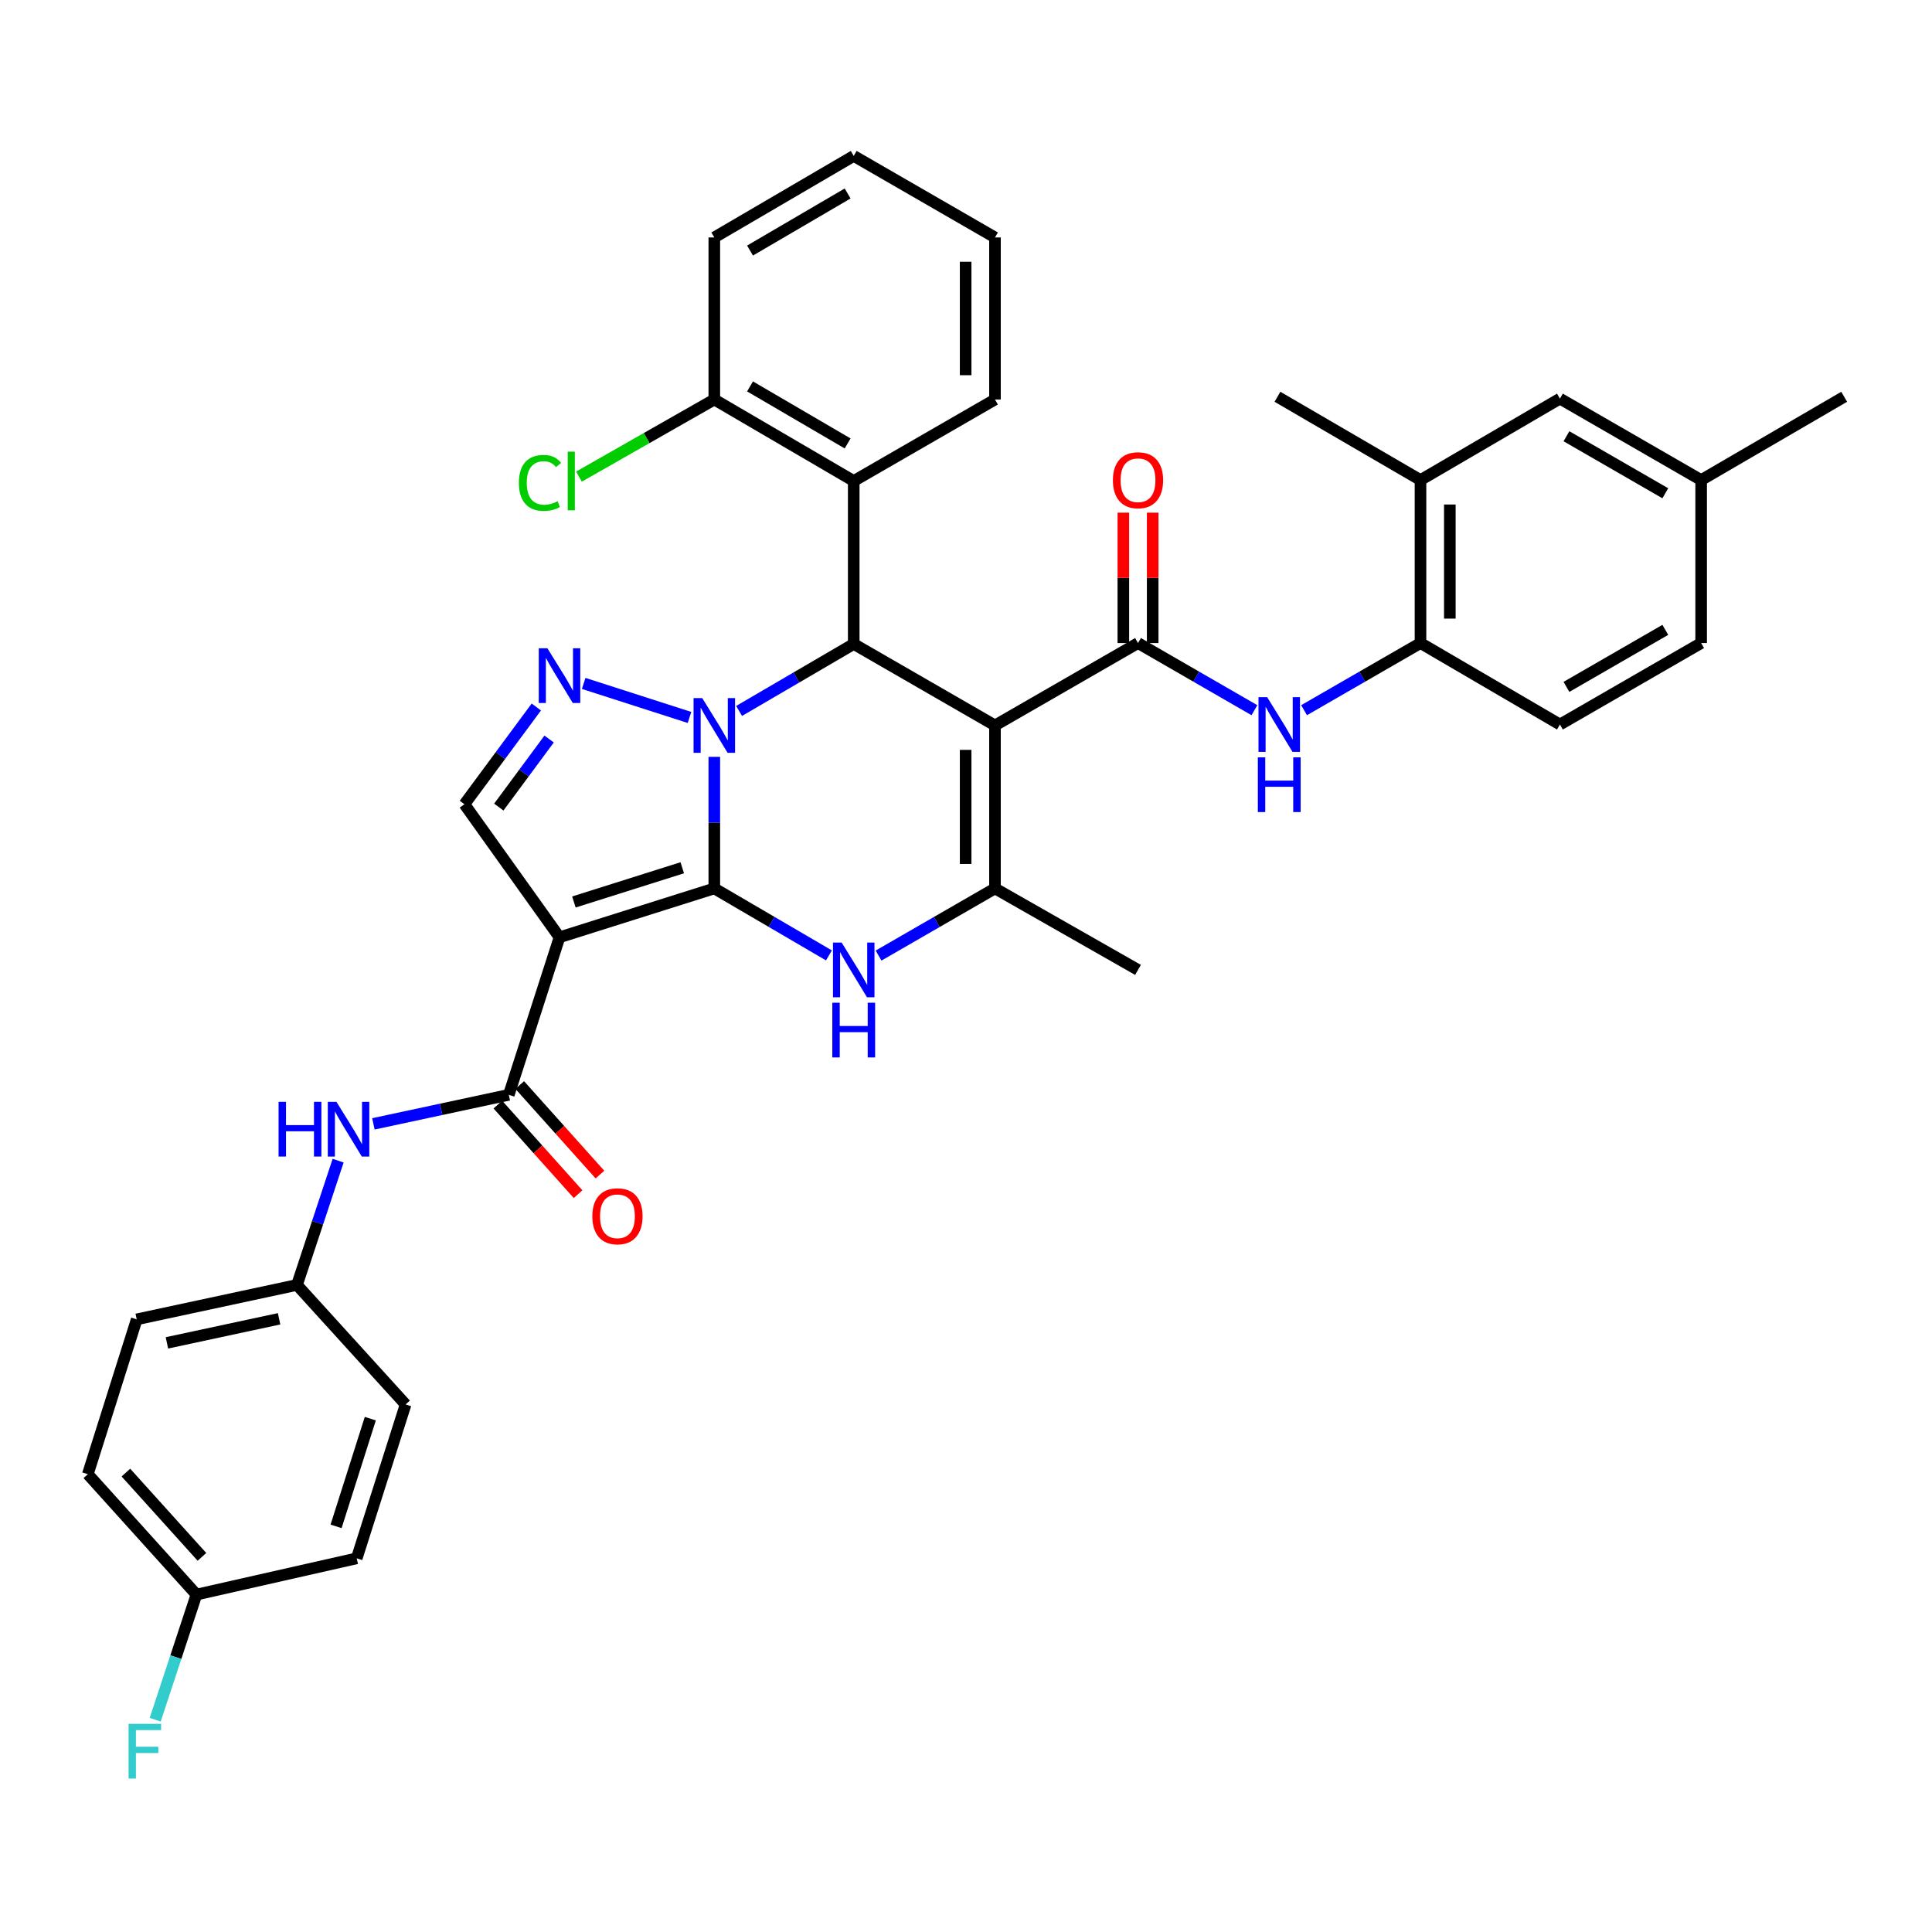 <?xml version='1.0' encoding='iso-8859-1'?>
<svg version='1.1' baseProfile='full'
              xmlns='http://www.w3.org/2000/svg'
                      xmlns:rdkit='http://www.rdkit.org/xml'
                      xmlns:xlink='http://www.w3.org/1999/xlink'
                  xml:space='preserve'
width='1000px' height='1000px' viewBox='0 0 1000 1000'>
<!-- END OF HEADER -->
<rect style='opacity:1.0;fill:#FFFFFF;stroke:none' width='1000' height='1000' x='0' y='0'> </rect>
<path class='bond-0' d='M 369.726,459.841 L 369.726,425.796' style='fill:none;fill-rule:evenodd;stroke:#000000;stroke-width:6px;stroke-linecap:butt;stroke-linejoin:miter;stroke-opacity:1' />
<path class='bond-0' d='M 369.726,425.796 L 369.726,391.75' style='fill:none;fill-rule:evenodd;stroke:#0000FF;stroke-width:6px;stroke-linecap:butt;stroke-linejoin:miter;stroke-opacity:1' />
<path class='bond-2' d='M 369.726,459.841 L 289.601,485.144' style='fill:none;fill-rule:evenodd;stroke:#000000;stroke-width:6px;stroke-linecap:butt;stroke-linejoin:miter;stroke-opacity:1' />
<path class='bond-2' d='M 353.134,449.155 L 297.047,466.867' style='fill:none;fill-rule:evenodd;stroke:#000000;stroke-width:6px;stroke-linecap:butt;stroke-linejoin:miter;stroke-opacity:1' />
<path class='bond-4' d='M 369.726,459.841 L 399.392,477.18' style='fill:none;fill-rule:evenodd;stroke:#000000;stroke-width:6px;stroke-linecap:butt;stroke-linejoin:miter;stroke-opacity:1' />
<path class='bond-4' d='M 399.392,477.18 L 429.057,494.519' style='fill:none;fill-rule:evenodd;stroke:#0000FF;stroke-width:6px;stroke-linecap:butt;stroke-linejoin:miter;stroke-opacity:1' />
<path class='bond-3' d='M 382.555,367.986 L 412.221,350.654' style='fill:none;fill-rule:evenodd;stroke:#0000FF;stroke-width:6px;stroke-linecap:butt;stroke-linejoin:miter;stroke-opacity:1' />
<path class='bond-3' d='M 412.221,350.654 L 441.887,333.322' style='fill:none;fill-rule:evenodd;stroke:#000000;stroke-width:6px;stroke-linecap:butt;stroke-linejoin:miter;stroke-opacity:1' />
<path class='bond-5' d='M 356.882,371.351 L 302.108,353.737' style='fill:none;fill-rule:evenodd;stroke:#0000FF;stroke-width:6px;stroke-linecap:butt;stroke-linejoin:miter;stroke-opacity:1' />
<path class='bond-1' d='M 515.001,375.481 L 515.001,459.841' style='fill:none;fill-rule:evenodd;stroke:#000000;stroke-width:6px;stroke-linecap:butt;stroke-linejoin:miter;stroke-opacity:1' />
<path class='bond-1' d='M 499.814,388.135 L 499.814,447.187' style='fill:none;fill-rule:evenodd;stroke:#000000;stroke-width:6px;stroke-linecap:butt;stroke-linejoin:miter;stroke-opacity:1' />
<path class='bond-7' d='M 515.001,375.481 L 589.034,332.841' style='fill:none;fill-rule:evenodd;stroke:#000000;stroke-width:6px;stroke-linecap:butt;stroke-linejoin:miter;stroke-opacity:1' />
<path class='bond-38' d='M 515.001,375.481 L 441.887,333.322' style='fill:none;fill-rule:evenodd;stroke:#000000;stroke-width:6px;stroke-linecap:butt;stroke-linejoin:miter;stroke-opacity:1' />
<path class='bond-8' d='M 289.601,485.144 L 263.354,566.678' style='fill:none;fill-rule:evenodd;stroke:#000000;stroke-width:6px;stroke-linecap:butt;stroke-linejoin:miter;stroke-opacity:1' />
<path class='bond-9' d='M 289.601,485.144 L 240.38,416.265' style='fill:none;fill-rule:evenodd;stroke:#000000;stroke-width:6px;stroke-linecap:butt;stroke-linejoin:miter;stroke-opacity:1' />
<path class='bond-10' d='M 441.887,333.322 L 441.887,248.962' style='fill:none;fill-rule:evenodd;stroke:#000000;stroke-width:6px;stroke-linecap:butt;stroke-linejoin:miter;stroke-opacity:1' />
<path class='bond-6' d='M 454.737,494.605 L 484.869,477.223' style='fill:none;fill-rule:evenodd;stroke:#0000FF;stroke-width:6px;stroke-linecap:butt;stroke-linejoin:miter;stroke-opacity:1' />
<path class='bond-6' d='M 484.869,477.223 L 515.001,459.841' style='fill:none;fill-rule:evenodd;stroke:#000000;stroke-width:6px;stroke-linecap:butt;stroke-linejoin:miter;stroke-opacity:1' />
<path class='bond-37' d='M 277.598,365.944 L 258.989,391.105' style='fill:none;fill-rule:evenodd;stroke:#0000FF;stroke-width:6px;stroke-linecap:butt;stroke-linejoin:miter;stroke-opacity:1' />
<path class='bond-37' d='M 258.989,391.105 L 240.38,416.265' style='fill:none;fill-rule:evenodd;stroke:#000000;stroke-width:6px;stroke-linecap:butt;stroke-linejoin:miter;stroke-opacity:1' />
<path class='bond-37' d='M 284.225,382.523 L 271.199,400.135' style='fill:none;fill-rule:evenodd;stroke:#0000FF;stroke-width:6px;stroke-linecap:butt;stroke-linejoin:miter;stroke-opacity:1' />
<path class='bond-37' d='M 271.199,400.135 L 258.173,417.747' style='fill:none;fill-rule:evenodd;stroke:#000000;stroke-width:6px;stroke-linecap:butt;stroke-linejoin:miter;stroke-opacity:1' />
<path class='bond-22' d='M 515.001,459.841 L 589.034,502.017' style='fill:none;fill-rule:evenodd;stroke:#000000;stroke-width:6px;stroke-linecap:butt;stroke-linejoin:miter;stroke-opacity:1' />
<path class='bond-11' d='M 589.034,332.841 L 619.158,350.219' style='fill:none;fill-rule:evenodd;stroke:#000000;stroke-width:6px;stroke-linecap:butt;stroke-linejoin:miter;stroke-opacity:1' />
<path class='bond-11' d='M 619.158,350.219 L 649.282,367.596' style='fill:none;fill-rule:evenodd;stroke:#0000FF;stroke-width:6px;stroke-linecap:butt;stroke-linejoin:miter;stroke-opacity:1' />
<path class='bond-15' d='M 596.628,332.841 L 596.628,299.095' style='fill:none;fill-rule:evenodd;stroke:#000000;stroke-width:6px;stroke-linecap:butt;stroke-linejoin:miter;stroke-opacity:1' />
<path class='bond-15' d='M 596.628,299.095 L 596.628,265.35' style='fill:none;fill-rule:evenodd;stroke:#FF0000;stroke-width:6px;stroke-linecap:butt;stroke-linejoin:miter;stroke-opacity:1' />
<path class='bond-15' d='M 581.441,332.841 L 581.441,299.095' style='fill:none;fill-rule:evenodd;stroke:#000000;stroke-width:6px;stroke-linecap:butt;stroke-linejoin:miter;stroke-opacity:1' />
<path class='bond-15' d='M 581.441,299.095 L 581.441,265.35' style='fill:none;fill-rule:evenodd;stroke:#FF0000;stroke-width:6px;stroke-linecap:butt;stroke-linejoin:miter;stroke-opacity:1' />
<path class='bond-12' d='M 263.354,566.678 L 228.313,574.195' style='fill:none;fill-rule:evenodd;stroke:#000000;stroke-width:6px;stroke-linecap:butt;stroke-linejoin:miter;stroke-opacity:1' />
<path class='bond-12' d='M 228.313,574.195 L 193.272,581.712' style='fill:none;fill-rule:evenodd;stroke:#0000FF;stroke-width:6px;stroke-linecap:butt;stroke-linejoin:miter;stroke-opacity:1' />
<path class='bond-17' d='M 257.698,571.744 L 278.457,594.92' style='fill:none;fill-rule:evenodd;stroke:#000000;stroke-width:6px;stroke-linecap:butt;stroke-linejoin:miter;stroke-opacity:1' />
<path class='bond-17' d='M 278.457,594.92 L 299.216,618.096' style='fill:none;fill-rule:evenodd;stroke:#FF0000;stroke-width:6px;stroke-linecap:butt;stroke-linejoin:miter;stroke-opacity:1' />
<path class='bond-17' d='M 269.01,561.611 L 289.769,584.787' style='fill:none;fill-rule:evenodd;stroke:#000000;stroke-width:6px;stroke-linecap:butt;stroke-linejoin:miter;stroke-opacity:1' />
<path class='bond-17' d='M 289.769,584.787 L 310.528,607.963' style='fill:none;fill-rule:evenodd;stroke:#FF0000;stroke-width:6px;stroke-linecap:butt;stroke-linejoin:miter;stroke-opacity:1' />
<path class='bond-16' d='M 441.887,248.962 L 369.726,206.786' style='fill:none;fill-rule:evenodd;stroke:#000000;stroke-width:6px;stroke-linecap:butt;stroke-linejoin:miter;stroke-opacity:1' />
<path class='bond-16' d='M 438.726,229.524 L 388.213,200.001' style='fill:none;fill-rule:evenodd;stroke:#000000;stroke-width:6px;stroke-linecap:butt;stroke-linejoin:miter;stroke-opacity:1' />
<path class='bond-31' d='M 441.887,248.962 L 515.001,206.786' style='fill:none;fill-rule:evenodd;stroke:#000000;stroke-width:6px;stroke-linecap:butt;stroke-linejoin:miter;stroke-opacity:1' />
<path class='bond-13' d='M 674.982,367.597 L 705.114,350.219' style='fill:none;fill-rule:evenodd;stroke:#0000FF;stroke-width:6px;stroke-linecap:butt;stroke-linejoin:miter;stroke-opacity:1' />
<path class='bond-13' d='M 705.114,350.219 L 735.246,332.841' style='fill:none;fill-rule:evenodd;stroke:#000000;stroke-width:6px;stroke-linecap:butt;stroke-linejoin:miter;stroke-opacity:1' />
<path class='bond-20' d='M 175.017,600.754 L 164.363,632.92' style='fill:none;fill-rule:evenodd;stroke:#0000FF;stroke-width:6px;stroke-linecap:butt;stroke-linejoin:miter;stroke-opacity:1' />
<path class='bond-20' d='M 164.363,632.92 L 153.708,665.085' style='fill:none;fill-rule:evenodd;stroke:#000000;stroke-width:6px;stroke-linecap:butt;stroke-linejoin:miter;stroke-opacity:1' />
<path class='bond-14' d='M 735.246,332.841 L 735.246,248.481' style='fill:none;fill-rule:evenodd;stroke:#000000;stroke-width:6px;stroke-linecap:butt;stroke-linejoin:miter;stroke-opacity:1' />
<path class='bond-14' d='M 750.432,320.187 L 750.432,261.135' style='fill:none;fill-rule:evenodd;stroke:#000000;stroke-width:6px;stroke-linecap:butt;stroke-linejoin:miter;stroke-opacity:1' />
<path class='bond-19' d='M 735.246,332.841 L 807.415,375.009' style='fill:none;fill-rule:evenodd;stroke:#000000;stroke-width:6px;stroke-linecap:butt;stroke-linejoin:miter;stroke-opacity:1' />
<path class='bond-18' d='M 735.246,248.481 L 807.415,206.322' style='fill:none;fill-rule:evenodd;stroke:#000000;stroke-width:6px;stroke-linecap:butt;stroke-linejoin:miter;stroke-opacity:1' />
<path class='bond-32' d='M 735.246,248.481 L 661.212,205.368' style='fill:none;fill-rule:evenodd;stroke:#000000;stroke-width:6px;stroke-linecap:butt;stroke-linejoin:miter;stroke-opacity:1' />
<path class='bond-24' d='M 369.726,206.786 L 334.694,226.743' style='fill:none;fill-rule:evenodd;stroke:#000000;stroke-width:6px;stroke-linecap:butt;stroke-linejoin:miter;stroke-opacity:1' />
<path class='bond-24' d='M 334.694,226.743 L 299.663,246.7' style='fill:none;fill-rule:evenodd;stroke:#00CC00;stroke-width:6px;stroke-linecap:butt;stroke-linejoin:miter;stroke-opacity:1' />
<path class='bond-33' d='M 369.726,206.786 L 369.726,122.906' style='fill:none;fill-rule:evenodd;stroke:#000000;stroke-width:6px;stroke-linecap:butt;stroke-linejoin:miter;stroke-opacity:1' />
<path class='bond-41' d='M 807.415,206.322 L 880.512,248.481' style='fill:none;fill-rule:evenodd;stroke:#000000;stroke-width:6px;stroke-linecap:butt;stroke-linejoin:miter;stroke-opacity:1' />
<path class='bond-41' d='M 810.792,225.801 L 861.96,255.312' style='fill:none;fill-rule:evenodd;stroke:#000000;stroke-width:6px;stroke-linecap:butt;stroke-linejoin:miter;stroke-opacity:1' />
<path class='bond-25' d='M 807.415,375.009 L 880.512,332.841' style='fill:none;fill-rule:evenodd;stroke:#000000;stroke-width:6px;stroke-linecap:butt;stroke-linejoin:miter;stroke-opacity:1' />
<path class='bond-25' d='M 810.791,355.529 L 861.959,326.012' style='fill:none;fill-rule:evenodd;stroke:#000000;stroke-width:6px;stroke-linecap:butt;stroke-linejoin:miter;stroke-opacity:1' />
<path class='bond-27' d='M 153.708,665.085 L 209.94,726.945' style='fill:none;fill-rule:evenodd;stroke:#000000;stroke-width:6px;stroke-linecap:butt;stroke-linejoin:miter;stroke-opacity:1' />
<path class='bond-28' d='M 153.708,665.085 L 70.765,682.896' style='fill:none;fill-rule:evenodd;stroke:#000000;stroke-width:6px;stroke-linecap:butt;stroke-linejoin:miter;stroke-opacity:1' />
<path class='bond-28' d='M 144.455,682.605 L 86.395,695.072' style='fill:none;fill-rule:evenodd;stroke:#000000;stroke-width:6px;stroke-linecap:butt;stroke-linejoin:miter;stroke-opacity:1' />
<path class='bond-21' d='M 880.512,248.481 L 880.512,332.841' style='fill:none;fill-rule:evenodd;stroke:#000000;stroke-width:6px;stroke-linecap:butt;stroke-linejoin:miter;stroke-opacity:1' />
<path class='bond-34' d='M 880.512,248.481 L 954.545,205.368' style='fill:none;fill-rule:evenodd;stroke:#000000;stroke-width:6px;stroke-linecap:butt;stroke-linejoin:miter;stroke-opacity:1' />
<path class='bond-23' d='M 101.686,825.352 L 45.455,763.038' style='fill:none;fill-rule:evenodd;stroke:#000000;stroke-width:6px;stroke-linecap:butt;stroke-linejoin:miter;stroke-opacity:1' />
<path class='bond-23' d='M 104.526,805.831 L 65.164,762.211' style='fill:none;fill-rule:evenodd;stroke:#000000;stroke-width:6px;stroke-linecap:butt;stroke-linejoin:miter;stroke-opacity:1' />
<path class='bond-26' d='M 101.686,825.352 L 91.012,857.74' style='fill:none;fill-rule:evenodd;stroke:#000000;stroke-width:6px;stroke-linecap:butt;stroke-linejoin:miter;stroke-opacity:1' />
<path class='bond-26' d='M 91.012,857.74 L 80.337,890.128' style='fill:none;fill-rule:evenodd;stroke:#33CCCC;stroke-width:6px;stroke-linecap:butt;stroke-linejoin:miter;stroke-opacity:1' />
<path class='bond-39' d='M 101.686,825.352 L 184.629,806.589' style='fill:none;fill-rule:evenodd;stroke:#000000;stroke-width:6px;stroke-linecap:butt;stroke-linejoin:miter;stroke-opacity:1' />
<path class='bond-29' d='M 209.94,726.945 L 184.629,806.589' style='fill:none;fill-rule:evenodd;stroke:#000000;stroke-width:6px;stroke-linecap:butt;stroke-linejoin:miter;stroke-opacity:1' />
<path class='bond-29' d='M 191.67,734.292 L 173.953,790.043' style='fill:none;fill-rule:evenodd;stroke:#000000;stroke-width:6px;stroke-linecap:butt;stroke-linejoin:miter;stroke-opacity:1' />
<path class='bond-30' d='M 70.765,682.896 L 45.455,763.038' style='fill:none;fill-rule:evenodd;stroke:#000000;stroke-width:6px;stroke-linecap:butt;stroke-linejoin:miter;stroke-opacity:1' />
<path class='bond-35' d='M 515.001,206.786 L 515.001,122.906' style='fill:none;fill-rule:evenodd;stroke:#000000;stroke-width:6px;stroke-linecap:butt;stroke-linejoin:miter;stroke-opacity:1' />
<path class='bond-35' d='M 499.814,194.204 L 499.814,135.488' style='fill:none;fill-rule:evenodd;stroke:#000000;stroke-width:6px;stroke-linecap:butt;stroke-linejoin:miter;stroke-opacity:1' />
<path class='bond-40' d='M 369.726,122.906 L 441.887,80.705' style='fill:none;fill-rule:evenodd;stroke:#000000;stroke-width:6px;stroke-linecap:butt;stroke-linejoin:miter;stroke-opacity:1' />
<path class='bond-40' d='M 388.217,129.685 L 438.729,100.144' style='fill:none;fill-rule:evenodd;stroke:#000000;stroke-width:6px;stroke-linecap:butt;stroke-linejoin:miter;stroke-opacity:1' />
<path class='bond-36' d='M 515.001,122.906 L 441.887,80.705' style='fill:none;fill-rule:evenodd;stroke:#000000;stroke-width:6px;stroke-linecap:butt;stroke-linejoin:miter;stroke-opacity:1' />
<path  class='atom-1' d='M 363.466 361.321
L 372.746 376.321
Q 373.666 377.801, 375.146 380.481
Q 376.626 383.161, 376.706 383.321
L 376.706 361.321
L 380.466 361.321
L 380.466 389.641
L 376.586 389.641
L 366.626 373.241
Q 365.466 371.321, 364.226 369.121
Q 363.026 366.921, 362.666 366.241
L 362.666 389.641
L 358.986 389.641
L 358.986 361.321
L 363.466 361.321
' fill='#0000FF'/>
<path  class='atom-5' d='M 435.627 487.857
L 444.907 502.857
Q 445.827 504.337, 447.307 507.017
Q 448.787 509.697, 448.867 509.857
L 448.867 487.857
L 452.627 487.857
L 452.627 516.177
L 448.747 516.177
L 438.787 499.777
Q 437.627 497.857, 436.387 495.657
Q 435.187 493.457, 434.827 492.777
L 434.827 516.177
L 431.147 516.177
L 431.147 487.857
L 435.627 487.857
' fill='#0000FF'/>
<path  class='atom-5' d='M 430.807 519.009
L 434.647 519.009
L 434.647 531.049
L 449.127 531.049
L 449.127 519.009
L 452.967 519.009
L 452.967 547.329
L 449.127 547.329
L 449.127 534.249
L 434.647 534.249
L 434.647 547.329
L 430.807 547.329
L 430.807 519.009
' fill='#0000FF'/>
<path  class='atom-6' d='M 283.341 335.555
L 292.621 350.555
Q 293.541 352.035, 295.021 354.715
Q 296.501 357.395, 296.581 357.555
L 296.581 335.555
L 300.341 335.555
L 300.341 363.875
L 296.461 363.875
L 286.501 347.475
Q 285.341 345.555, 284.101 343.355
Q 282.901 341.155, 282.541 340.475
L 282.541 363.875
L 278.861 363.875
L 278.861 335.555
L 283.341 335.555
' fill='#0000FF'/>
<path  class='atom-12' d='M 655.872 360.849
L 665.152 375.849
Q 666.072 377.329, 667.552 380.009
Q 669.032 382.689, 669.112 382.849
L 669.112 360.849
L 672.872 360.849
L 672.872 389.169
L 668.992 389.169
L 659.032 372.769
Q 657.872 370.849, 656.632 368.649
Q 655.432 366.449, 655.072 365.769
L 655.072 389.169
L 651.392 389.169
L 651.392 360.849
L 655.872 360.849
' fill='#0000FF'/>
<path  class='atom-12' d='M 651.052 392.001
L 654.892 392.001
L 654.892 404.041
L 669.372 404.041
L 669.372 392.001
L 673.212 392.001
L 673.212 420.321
L 669.372 420.321
L 669.372 407.241
L 654.892 407.241
L 654.892 420.321
L 651.052 420.321
L 651.052 392.001
' fill='#0000FF'/>
<path  class='atom-13' d='M 144.191 570.311
L 148.031 570.311
L 148.031 582.351
L 162.511 582.351
L 162.511 570.311
L 166.351 570.311
L 166.351 598.631
L 162.511 598.631
L 162.511 585.551
L 148.031 585.551
L 148.031 598.631
L 144.191 598.631
L 144.191 570.311
' fill='#0000FF'/>
<path  class='atom-13' d='M 174.151 570.311
L 183.431 585.311
Q 184.351 586.791, 185.831 589.471
Q 187.311 592.151, 187.391 592.311
L 187.391 570.311
L 191.151 570.311
L 191.151 598.631
L 187.271 598.631
L 177.311 582.231
Q 176.151 580.311, 174.911 578.111
Q 173.711 575.911, 173.351 575.231
L 173.351 598.631
L 169.671 598.631
L 169.671 570.311
L 174.151 570.311
' fill='#0000FF'/>
<path  class='atom-16' d='M 576.034 248.561
Q 576.034 241.761, 579.394 237.961
Q 582.754 234.161, 589.034 234.161
Q 595.314 234.161, 598.674 237.961
Q 602.034 241.761, 602.034 248.561
Q 602.034 255.441, 598.634 259.361
Q 595.234 263.241, 589.034 263.241
Q 582.794 263.241, 579.394 259.361
Q 576.034 255.481, 576.034 248.561
M 589.034 260.041
Q 593.354 260.041, 595.674 257.161
Q 598.034 254.241, 598.034 248.561
Q 598.034 243.001, 595.674 240.201
Q 593.354 237.361, 589.034 237.361
Q 584.714 237.361, 582.354 240.161
Q 580.034 242.961, 580.034 248.561
Q 580.034 254.281, 582.354 257.161
Q 584.714 260.041, 589.034 260.041
' fill='#FF0000'/>
<path  class='atom-18' d='M 306.586 629.536
Q 306.586 622.736, 309.946 618.936
Q 313.306 615.136, 319.586 615.136
Q 325.866 615.136, 329.226 618.936
Q 332.586 622.736, 332.586 629.536
Q 332.586 636.416, 329.186 640.336
Q 325.786 644.216, 319.586 644.216
Q 313.346 644.216, 309.946 640.336
Q 306.586 636.456, 306.586 629.536
M 319.586 641.016
Q 323.906 641.016, 326.226 638.136
Q 328.586 635.216, 328.586 629.536
Q 328.586 623.976, 326.226 621.176
Q 323.906 618.336, 319.586 618.336
Q 315.266 618.336, 312.906 621.136
Q 310.586 623.936, 310.586 629.536
Q 310.586 635.256, 312.906 638.136
Q 315.266 641.016, 319.586 641.016
' fill='#FF0000'/>
<path  class='atom-25' d='M 268.572 249.942
Q 268.572 242.902, 271.852 239.222
Q 275.172 235.502, 281.452 235.502
Q 287.292 235.502, 290.412 239.622
L 287.772 241.782
Q 285.492 238.782, 281.452 238.782
Q 277.172 238.782, 274.892 241.662
Q 272.652 244.502, 272.652 249.942
Q 272.652 255.542, 274.972 258.422
Q 277.332 261.302, 281.892 261.302
Q 285.012 261.302, 288.652 259.422
L 289.772 262.422
Q 288.292 263.382, 286.052 263.942
Q 283.812 264.502, 281.332 264.502
Q 275.172 264.502, 271.852 260.742
Q 268.572 256.982, 268.572 249.942
' fill='#00CC00'/>
<path  class='atom-25' d='M 293.852 233.782
L 297.532 233.782
L 297.532 264.142
L 293.852 264.142
L 293.852 233.782
' fill='#00CC00'/>
<path  class='atom-27' d='M 66.547 892.262
L 83.387 892.262
L 83.387 895.502
L 70.347 895.502
L 70.347 904.102
L 81.947 904.102
L 81.947 907.382
L 70.347 907.382
L 70.347 920.582
L 66.547 920.582
L 66.547 892.262
' fill='#33CCCC'/>
</svg>
